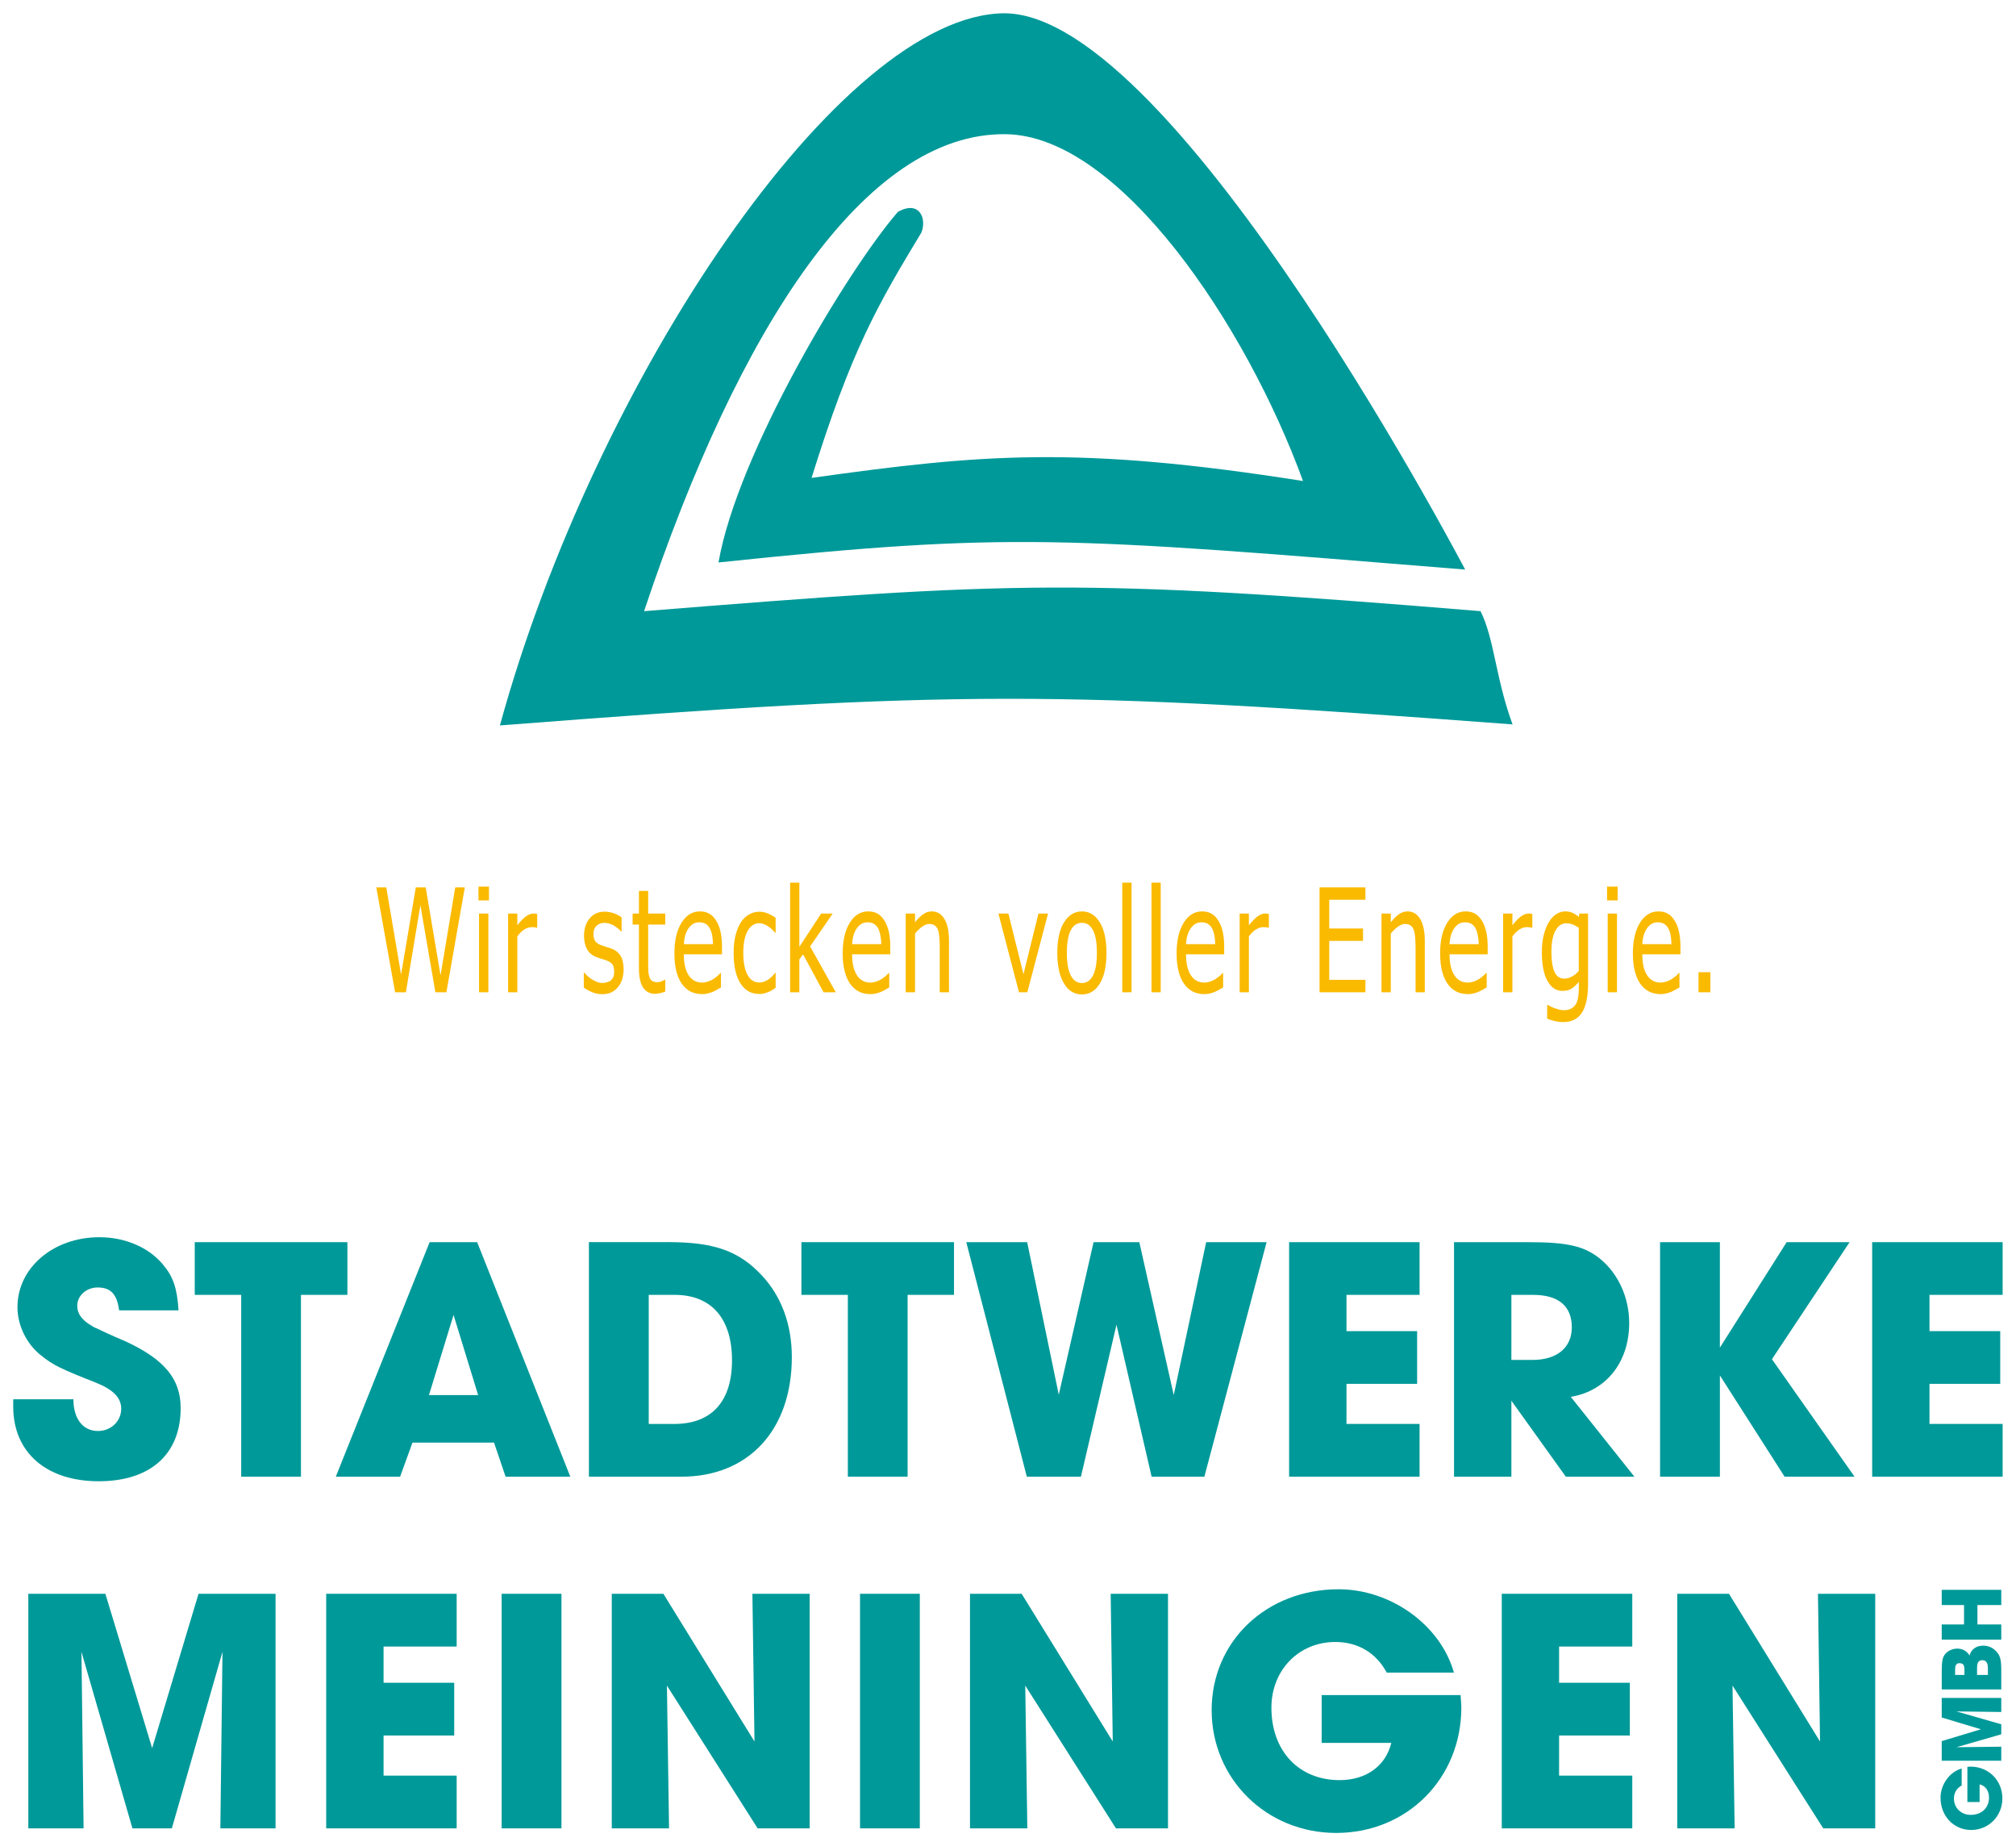 <?xml version="1.0" encoding="UTF-8" standalone="no"?>
<!-- Created with Inkscape (http://www.inkscape.org/) -->

<svg
   xmlns:dc="http://purl.org/dc/elements/1.1/"
   xmlns:cc="http://creativecommons.org/ns#"
   xmlns:rdf="http://www.w3.org/1999/02/22-rdf-syntax-ns#"
   xmlns:svg="http://www.w3.org/2000/svg"
   xmlns="http://www.w3.org/2000/svg"
   version="1.1"
   width="538.583"
   height="493.228"
   id="svg11928">
  <defs
     id="defs11930">
    <clipPath
       id="clip3">
      <path
         d="m 2530.043,1993.238 166.41,0 0,-151.477 -166.41,0 0,151.477 z m 0,0"
         id="path13" />
    </clipPath>
  </defs>
  <g
     transform="translate(-91.166,-222.019)"
     id="layer1">
    <g
       transform="matrix(2.577,0,0,2.577,-309.582,-380.526)"
       id="g12043">
      <path
         d="m 203.696,325.801 -1.909,10.874 -1.143,0 -1.553,-9.028 -1.504,9.028 -1.118,0 -1.948,-10.874 1.035,0 1.533,9.038 1.528,-9.038 1.025,0 1.538,9.131 1.523,-9.131 0.991,0 z m 0,0"
         id="path4148"
         style="fill:#faba00;fill-opacity:1;fill-rule:nonzero;stroke:none" />
      <path
         d="m 205.112,327.154 1.089,0 0,-1.431 -1.089,0 0,1.431 z m 0.059,9.521 0.967,0 0,-8.159 -0.967,0 0,8.159 z m 0,0"
         id="path4150"
         style="fill:#faba00;fill-opacity:1;fill-rule:nonzero;stroke:none" />
      <g
         transform="matrix(1.25,0,0,1.25,-3005.674,-2067.011)"
         clip-path="url(#clip3)"
         id="g4152">
        <path
           d="m 2573.5,1917.602 -0.039,0 c -0.059,-0.024 -0.117,-0.039 -0.184,-0.043 -0.066,0 -0.137,-0.012 -0.23,-0.012 -0.203,0 -0.41,0.07 -0.617,0.195 -0.203,0.129 -0.398,0.32 -0.578,0.574 l 0,4.633 -0.766,0 0,-6.527 0.766,0 0,0.969 c 0.277,-0.355 0.523,-0.602 0.73,-0.746 0.211,-0.152 0.41,-0.223 0.613,-0.223 0.078,0 0.133,0 0.172,0.016 0.039,0 0.086,0.01 0.133,0.016 l 0,1.149 z m 0,0"
           id="path4154"
           style="fill:#faba00;fill-opacity:1;fill-rule:nonzero;stroke:none" />
        <path
           d="m 2578.883,1923.105 c -0.309,0 -0.598,-0.059 -0.859,-0.176 -0.266,-0.117 -0.484,-0.238 -0.66,-0.371 l 0,-1.234 0.039,0 c 0.066,0.074 0.141,0.156 0.231,0.242 0.094,0.09 0.211,0.188 0.355,0.285 0.133,0.082 0.273,0.16 0.43,0.223 0.16,0.07 0.324,0.105 0.492,0.105 0.121,0 0.25,-0.023 0.391,-0.062 0.137,-0.043 0.246,-0.094 0.312,-0.16 0.094,-0.086 0.16,-0.18 0.199,-0.281 0.047,-0.105 0.07,-0.254 0.07,-0.457 0,-0.262 -0.047,-0.457 -0.152,-0.59 -0.098,-0.137 -0.274,-0.242 -0.527,-0.336 -0.098,-0.035 -0.227,-0.074 -0.383,-0.121 -0.156,-0.047 -0.305,-0.098 -0.438,-0.152 -0.351,-0.141 -0.606,-0.367 -0.762,-0.664 -0.16,-0.301 -0.238,-0.668 -0.238,-1.098 0,-0.586 0.156,-1.066 0.469,-1.438 0.309,-0.371 0.723,-0.555 1.242,-0.555 0.246,0 0.5,0.043 0.758,0.133 0.258,0.09 0.469,0.203 0.648,0.34 l 0,1.172 -0.039,0 c -0.195,-0.219 -0.418,-0.395 -0.66,-0.523 -0.238,-0.129 -0.484,-0.195 -0.731,-0.195 -0.25,0 -0.469,0.078 -0.637,0.231 -0.176,0.152 -0.266,0.383 -0.266,0.688 0,0.273 0.055,0.48 0.156,0.617 0.105,0.133 0.27,0.238 0.5,0.328 0.117,0.039 0.238,0.082 0.379,0.125 0.141,0.039 0.289,0.086 0.445,0.141 0.336,0.125 0.59,0.324 0.762,0.602 0.172,0.277 0.258,0.66 0.258,1.141 0,0.285 -0.043,0.547 -0.121,0.805 -0.074,0.246 -0.188,0.461 -0.336,0.641 -0.168,0.195 -0.351,0.344 -0.559,0.445 -0.203,0.098 -0.465,0.152 -0.769,0.152"
           id="path4156"
           style="fill:#faba00;fill-opacity:1;fill-rule:nonzero;stroke:none" />
        <path
           d="m 2583.273,1923.078 c -0.422,0 -0.75,-0.172 -0.984,-0.508 -0.234,-0.344 -0.352,-0.887 -0.352,-1.625 l 0,-3.609 -0.523,0 0,-0.914 0.523,0 0,-1.875 0.766,0 0,1.875 1.418,0 0,0.914 -1.418,0 0,3.098 c 0,0.332 0.01,0.586 0.012,0.769 0.012,0.18 0.043,0.344 0.098,0.5 0.043,0.137 0.117,0.242 0.227,0.309 0.102,0.066 0.242,0.102 0.418,0.102 0.129,0 0.25,-0.027 0.367,-0.078 0.117,-0.051 0.199,-0.098 0.246,-0.129 l 0.051,0 0,0.984 c -0.144,0.059 -0.293,0.102 -0.445,0.133 -0.144,0.031 -0.281,0.055 -0.402,0.055"
           id="path4158"
           style="fill:#faba00;fill-opacity:1;fill-rule:nonzero;stroke:none" />
        <path
           d="m 2588.078,1918.961 c -0.01,-0.297 -0.031,-0.555 -0.074,-0.766 -0.043,-0.219 -0.109,-0.398 -0.191,-0.547 -0.086,-0.164 -0.203,-0.285 -0.348,-0.375 -0.137,-0.082 -0.312,-0.125 -0.516,-0.125 -0.207,0 -0.383,0.043 -0.523,0.133 -0.141,0.086 -0.274,0.215 -0.391,0.379 -0.113,0.172 -0.199,0.363 -0.258,0.574 -0.066,0.207 -0.098,0.445 -0.117,0.727 l 2.418,0 z m -0.898,4.141 c -0.731,0 -1.297,-0.293 -1.703,-0.879 -0.399,-0.586 -0.598,-1.422 -0.598,-2.5 0,-1.059 0.195,-1.906 0.586,-2.535 0.391,-0.629 0.898,-0.945 1.527,-0.945 0.281,0 0.531,0.055 0.75,0.172 0.223,0.117 0.414,0.305 0.574,0.555 0.164,0.25 0.293,0.551 0.379,0.914 0.086,0.359 0.129,0.797 0.129,1.32 l 0,0.598 -3.164,0 c 0,0.754 0.137,1.336 0.398,1.738 0.27,0.406 0.637,0.605 1.109,0.605 0.172,0 0.336,-0.031 0.492,-0.082 0.168,-0.055 0.312,-0.129 0.445,-0.211 0.137,-0.094 0.254,-0.176 0.351,-0.258 0.094,-0.09 0.176,-0.168 0.238,-0.242 l 0.047,0 0,1.195 c -0.094,0.055 -0.207,0.117 -0.34,0.195 -0.129,0.074 -0.254,0.133 -0.359,0.18 -0.148,0.055 -0.285,0.102 -0.41,0.129 -0.117,0.031 -0.27,0.051 -0.453,0.051"
           id="path4160"
           style="fill:#faba00;fill-opacity:1;fill-rule:evenodd;stroke:none" />
        <path
           d="m 2591.918,1923.09 c -0.312,0 -0.598,-0.066 -0.859,-0.199 -0.262,-0.141 -0.488,-0.351 -0.672,-0.633 -0.191,-0.281 -0.34,-0.633 -0.441,-1.055 -0.102,-0.43 -0.156,-0.934 -0.156,-1.512 0,-0.57 0.055,-1.062 0.164,-1.484 0.105,-0.414 0.25,-0.766 0.434,-1.051 0.176,-0.281 0.399,-0.5 0.668,-0.652 0.27,-0.156 0.562,-0.234 0.863,-0.234 0.254,0 0.496,0.055 0.73,0.152 0.234,0.102 0.438,0.219 0.625,0.351 l 0,1.234 -0.047,0 c -0.059,-0.07 -0.125,-0.148 -0.215,-0.231 -0.082,-0.086 -0.184,-0.176 -0.312,-0.262 -0.102,-0.078 -0.23,-0.148 -0.375,-0.207 -0.141,-0.059 -0.277,-0.086 -0.414,-0.086 -0.395,0 -0.719,0.215 -0.965,0.648 -0.238,0.43 -0.355,1.035 -0.355,1.82 0,0.773 0.113,1.371 0.348,1.809 0.234,0.43 0.555,0.641 0.973,0.641 0.246,0 0.488,-0.074 0.715,-0.223 0.227,-0.145 0.426,-0.336 0.602,-0.57 l 0.047,0 0,1.23 c -0.078,0.055 -0.172,0.113 -0.289,0.188 -0.113,0.07 -0.215,0.125 -0.309,0.16 -0.133,0.051 -0.25,0.09 -0.352,0.121 -0.105,0.031 -0.238,0.043 -0.406,0.043"
           id="path4162"
           style="fill:#faba00;fill-opacity:1;fill-rule:nonzero;stroke:none" />
        <path
           d="m 2598.262,1922.949 -1.012,0 -1.703,-3.148 -0.305,0.418 0,2.73 -0.766,0 0,-9.09 0.766,0 0,5.32 1.809,-2.758 0.957,0 -1.875,2.727 2.129,3.801 z m 0,0"
           id="path4164"
           style="fill:#faba00;fill-opacity:1;fill-rule:nonzero;stroke:none" />
        <path
           d="m 2602.031,1918.961 c 0,-0.297 -0.031,-0.555 -0.074,-0.766 -0.043,-0.219 -0.102,-0.398 -0.184,-0.547 -0.094,-0.164 -0.207,-0.285 -0.348,-0.375 -0.141,-0.082 -0.312,-0.125 -0.523,-0.125 -0.199,0 -0.375,0.043 -0.519,0.133 -0.144,0.086 -0.273,0.215 -0.387,0.379 -0.117,0.172 -0.207,0.363 -0.266,0.574 -0.059,0.207 -0.098,0.445 -0.113,0.727 l 2.414,0 z m -0.898,4.141 c -0.727,0 -1.293,-0.293 -1.695,-0.879 -0.398,-0.586 -0.602,-1.422 -0.602,-2.5 0,-1.059 0.195,-1.906 0.582,-2.535 0.391,-0.629 0.898,-0.945 1.527,-0.945 0.289,0 0.539,0.055 0.758,0.172 0.215,0.117 0.406,0.305 0.57,0.555 0.164,0.25 0.289,0.551 0.379,0.914 0.086,0.359 0.129,0.797 0.129,1.32 l 0,0.598 -3.164,0 c 0,0.754 0.133,1.336 0.402,1.738 0.262,0.406 0.637,0.605 1.109,0.605 0.164,0 0.332,-0.031 0.492,-0.082 0.16,-0.055 0.309,-0.129 0.441,-0.211 0.141,-0.094 0.258,-0.176 0.352,-0.258 0.094,-0.09 0.172,-0.168 0.238,-0.242 l 0.043,0 0,1.195 c -0.086,0.055 -0.199,0.117 -0.336,0.195 -0.133,0.074 -0.25,0.133 -0.359,0.18 -0.148,0.055 -0.285,0.102 -0.406,0.129 -0.125,0.031 -0.274,0.051 -0.461,0.051"
           id="path4166"
           style="fill:#faba00;fill-opacity:1;fill-rule:evenodd;stroke:none" />
        <path
           d="m 2607.652,1922.949 -0.769,0 0,-3.715 c 0,-0.305 -0.01,-0.582 -0.031,-0.836 -0.02,-0.266 -0.055,-0.469 -0.113,-0.625 -0.062,-0.164 -0.152,-0.289 -0.262,-0.359 -0.113,-0.086 -0.266,-0.129 -0.457,-0.129 -0.195,0 -0.391,0.078 -0.594,0.223 -0.199,0.144 -0.402,0.336 -0.59,0.57 l 0,4.871 -0.773,0 0,-6.527 0.773,0 0,0.727 c 0.223,-0.293 0.453,-0.516 0.676,-0.672 0.223,-0.156 0.461,-0.234 0.703,-0.234 0.457,0 0.809,0.211 1.059,0.633 0.258,0.426 0.379,1.035 0.379,1.836 l 0,4.238 z m 0,0"
           id="path4168"
           style="fill:#faba00;fill-opacity:1;fill-rule:nonzero;stroke:none" />
        <path
           d="m 2615.867,1916.422 -1.719,6.527 -0.691,0 -1.707,-6.527 0.828,0 1.25,5.031 1.242,-5.031 0.797,0 z m 0,0"
           id="path4170"
           style="fill:#faba00;fill-opacity:1;fill-rule:nonzero;stroke:none" />
        <path
           d="m 2619.918,1919.688 c 0,-0.844 -0.105,-1.469 -0.324,-1.879 -0.215,-0.418 -0.516,-0.621 -0.918,-0.621 -0.399,0 -0.711,0.203 -0.926,0.621 -0.215,0.41 -0.324,1.035 -0.324,1.879 0,0.82 0.109,1.441 0.324,1.867 0.215,0.418 0.527,0.629 0.926,0.629 0.395,0 0.699,-0.207 0.914,-0.621 0.219,-0.414 0.328,-1.039 0.328,-1.875 m 0.793,0 c 0,1.098 -0.184,1.949 -0.555,2.547 -0.371,0.598 -0.863,0.894 -1.48,0.894 -0.633,0 -1.137,-0.309 -1.496,-0.922 -0.367,-0.621 -0.547,-1.461 -0.547,-2.519 0,-1.09 0.184,-1.938 0.559,-2.539 0.379,-0.605 0.871,-0.906 1.484,-0.906 0.617,0 1.109,0.301 1.48,0.906 0.371,0.602 0.555,1.445 0.555,2.539"
           id="path4172"
           style="fill:#faba00;fill-opacity:1;fill-rule:evenodd;stroke:none" />
        <path
           d="m 2622.793,1922.949 -0.77,0 0,-9.09 0.77,0 0,9.09 z m 0,0"
           id="path4174"
           style="fill:#faba00;fill-opacity:1;fill-rule:nonzero;stroke:none" />
        <path
           d="m 2625.211,1922.949 -0.766,0 0,-9.09 0.766,0 0,9.09 z m 0,0"
           id="path4176"
           style="fill:#faba00;fill-opacity:1;fill-rule:nonzero;stroke:none" />
        <path
           d="m 2629.727,1918.961 c 0,-0.297 -0.031,-0.555 -0.074,-0.766 -0.043,-0.219 -0.105,-0.398 -0.183,-0.547 -0.094,-0.164 -0.211,-0.285 -0.352,-0.375 -0.137,-0.082 -0.312,-0.125 -0.519,-0.125 -0.203,0 -0.379,0.043 -0.527,0.133 -0.137,0.086 -0.266,0.215 -0.383,0.379 -0.113,0.172 -0.203,0.363 -0.266,0.574 -0.059,0.207 -0.098,0.445 -0.113,0.727 l 2.418,0 z m -0.898,4.141 c -0.734,0 -1.293,-0.293 -1.699,-0.879 -0.402,-0.586 -0.602,-1.422 -0.602,-2.5 0,-1.059 0.195,-1.906 0.586,-2.535 0.391,-0.629 0.898,-0.945 1.527,-0.945 0.285,0 0.539,0.055 0.754,0.172 0.219,0.117 0.41,0.305 0.57,0.555 0.168,0.25 0.293,0.551 0.379,0.914 0.086,0.359 0.129,0.797 0.129,1.32 l 0,0.598 -3.164,0 c 0,0.754 0.137,1.336 0.402,1.738 0.266,0.406 0.633,0.605 1.109,0.605 0.168,0 0.336,-0.031 0.492,-0.082 0.164,-0.055 0.312,-0.129 0.445,-0.211 0.133,-0.094 0.25,-0.176 0.352,-0.258 0.094,-0.09 0.172,-0.168 0.234,-0.242 l 0.043,0 0,1.195 c -0.09,0.055 -0.199,0.117 -0.332,0.195 -0.137,0.074 -0.254,0.133 -0.363,0.18 -0.144,0.055 -0.285,0.102 -0.402,0.129 -0.125,0.031 -0.281,0.051 -0.461,0.051"
           id="path4178"
           style="fill:#faba00;fill-opacity:1;fill-rule:evenodd;stroke:none" />
        <path
           d="m 2634.18,1917.602 -0.043,0 c -0.059,-0.024 -0.117,-0.039 -0.184,-0.043 -0.062,0 -0.141,-0.012 -0.234,-0.012 -0.203,0 -0.406,0.07 -0.613,0.195 -0.207,0.129 -0.402,0.32 -0.582,0.574 l 0,4.633 -0.766,0 0,-6.527 0.766,0 0,0.969 c 0.285,-0.355 0.523,-0.602 0.734,-0.746 0.211,-0.152 0.41,-0.223 0.609,-0.223 0.078,0 0.137,0 0.176,0.016 0.039,0 0.082,0.01 0.137,0.016 l 0,1.149 z m 0,0"
           id="path4180"
           style="fill:#faba00;fill-opacity:1;fill-rule:nonzero;stroke:none" />
        <path
           d="m 2638.383,1922.949 0,-8.699 3.805,0 0,1.027 -3,0 0,2.383 2.801,0 0,1.027 -2.801,0 0,3.231 3,0 0,1.031 -3.805,0 z m 0,0"
           id="path4182"
           style="fill:#faba00;fill-opacity:1;fill-rule:nonzero;stroke:none" />
        <path
           d="m 2647.113,1922.949 -0.766,0 0,-3.715 c 0,-0.305 -0.016,-0.582 -0.035,-0.836 -0.019,-0.266 -0.059,-0.469 -0.117,-0.625 -0.062,-0.164 -0.148,-0.289 -0.258,-0.359 -0.113,-0.086 -0.266,-0.129 -0.461,-0.129 -0.188,0 -0.391,0.078 -0.594,0.223 -0.199,0.144 -0.398,0.336 -0.59,0.57 l 0,4.871 -0.77,0 0,-6.527 0.77,0 0,0.727 c 0.23,-0.293 0.453,-0.516 0.676,-0.672 0.227,-0.156 0.461,-0.234 0.711,-0.234 0.449,0 0.801,0.211 1.055,0.633 0.254,0.426 0.379,1.035 0.379,1.836 l 0,4.238 z m 0,0"
           id="path4184"
           style="fill:#faba00;fill-opacity:1;fill-rule:nonzero;stroke:none" />
        <path
           d="m 2651.582,1918.961 c 0,-0.297 -0.035,-0.555 -0.078,-0.766 -0.043,-0.219 -0.102,-0.398 -0.184,-0.547 -0.09,-0.164 -0.207,-0.285 -0.348,-0.375 -0.145,-0.082 -0.312,-0.125 -0.523,-0.125 -0.199,0 -0.375,0.043 -0.523,0.133 -0.141,0.086 -0.27,0.215 -0.387,0.379 -0.117,0.172 -0.203,0.363 -0.262,0.574 -0.059,0.207 -0.098,0.445 -0.113,0.727 l 2.418,0 z m -0.898,4.141 c -0.727,0 -1.301,-0.293 -1.699,-0.879 -0.399,-0.586 -0.602,-1.422 -0.602,-2.5 0,-1.059 0.195,-1.906 0.586,-2.535 0.387,-0.629 0.898,-0.945 1.531,-0.945 0.281,0 0.531,0.055 0.75,0.172 0.215,0.117 0.406,0.305 0.57,0.555 0.168,0.25 0.289,0.551 0.375,0.914 0.09,0.359 0.133,0.797 0.133,1.32 l 0,0.598 -3.164,0 c 0,0.754 0.133,1.336 0.402,1.738 0.262,0.406 0.633,0.605 1.105,0.605 0.168,0 0.336,-0.031 0.496,-0.082 0.16,-0.055 0.312,-0.129 0.438,-0.211 0.144,-0.094 0.262,-0.176 0.351,-0.258 0.098,-0.09 0.176,-0.168 0.238,-0.242 l 0.051,0 0,1.195 c -0.094,0.055 -0.207,0.117 -0.336,0.195 -0.137,0.074 -0.254,0.133 -0.363,0.18 -0.148,0.055 -0.281,0.102 -0.41,0.129 -0.121,0.031 -0.273,0.051 -0.453,0.051"
           id="path4186"
           style="fill:#faba00;fill-opacity:1;fill-rule:evenodd;stroke:none" />
        <path
           d="m 2656.031,1917.602 -0.039,0 c -0.059,-0.024 -0.125,-0.039 -0.188,-0.043 -0.062,0 -0.137,-0.012 -0.227,-0.012 -0.211,0 -0.414,0.07 -0.617,0.195 -0.203,0.129 -0.395,0.32 -0.582,0.574 l 0,4.633 -0.769,0 0,-6.527 0.769,0 0,0.969 c 0.277,-0.355 0.523,-0.602 0.734,-0.746 0.207,-0.152 0.41,-0.223 0.609,-0.223 0.078,0 0.137,0 0.176,0.016 0.039,0 0.082,0.01 0.133,0.016 l 0,1.149 z m 0,0"
           id="path4188"
           style="fill:#faba00;fill-opacity:1;fill-rule:nonzero;stroke:none" />
        <path
           d="m 2657.297,1923.992 c 0.051,0.031 0.129,0.07 0.227,0.125 0.102,0.055 0.219,0.102 0.344,0.148 0.144,0.051 0.277,0.094 0.395,0.125 0.121,0.027 0.254,0.047 0.391,0.047 0.238,0 0.442,-0.047 0.602,-0.137 0.164,-0.086 0.297,-0.215 0.391,-0.371 0.086,-0.16 0.145,-0.344 0.184,-0.555 0.035,-0.211 0.051,-0.449 0.055,-0.719 l 0,-0.57 c -0.211,0.254 -0.41,0.445 -0.609,0.57 -0.203,0.121 -0.449,0.18 -0.754,0.18 -0.516,0 -0.934,-0.277 -1.238,-0.828 -0.309,-0.555 -0.465,-1.348 -0.465,-2.383 0,-0.543 0.055,-1.023 0.16,-1.438 0.109,-0.422 0.25,-0.781 0.43,-1.07 0.172,-0.281 0.375,-0.496 0.609,-0.648 0.234,-0.148 0.477,-0.227 0.731,-0.227 0.234,0 0.438,0.043 0.609,0.121 0.176,0.078 0.351,0.191 0.527,0.34 l 0.043,-0.281 0.723,0 0,5.785 c 0,1.105 -0.172,1.914 -0.508,2.434 -0.336,0.516 -0.852,0.781 -1.547,0.781 -0.227,0 -0.453,-0.031 -0.688,-0.078 -0.231,-0.051 -0.449,-0.125 -0.648,-0.207 l 0,-1.145 0.039,0 z m 2.586,-2.816 0,-3.578 c -0.195,-0.133 -0.371,-0.223 -0.531,-0.285 -0.164,-0.051 -0.324,-0.086 -0.484,-0.086 -0.391,0 -0.699,0.203 -0.922,0.617 -0.227,0.406 -0.332,0.992 -0.332,1.758 0,0.719 0.082,1.273 0.254,1.652 0.164,0.379 0.445,0.566 0.828,0.566 0.195,0 0.402,-0.059 0.609,-0.172 0.219,-0.109 0.406,-0.266 0.578,-0.473"
           id="path4190"
           style="fill:#faba00;fill-opacity:1;fill-rule:evenodd;stroke:none" />
        <path
           d="m 2663.106,1915.332 -0.879,0 0,-1.145 0.879,0 0,1.145 z m -0.055,7.617 -0.769,0 0,-6.527 0.769,0 0,6.527 z m 0,0"
           id="path4192"
           style="fill:#faba00;fill-opacity:1;fill-rule:evenodd;stroke:none" />
        <path
           d="m 2667.57,1918.961 c -0.01,-0.297 -0.031,-0.555 -0.074,-0.766 -0.043,-0.219 -0.109,-0.398 -0.191,-0.547 -0.086,-0.164 -0.203,-0.285 -0.348,-0.375 -0.137,-0.082 -0.312,-0.125 -0.519,-0.125 -0.203,0 -0.379,0.043 -0.523,0.133 -0.141,0.086 -0.27,0.215 -0.387,0.379 -0.117,0.172 -0.199,0.363 -0.262,0.574 -0.062,0.207 -0.102,0.445 -0.113,0.727 l 2.418,0 z m -0.898,4.141 c -0.731,0 -1.297,-0.293 -1.703,-0.879 -0.399,-0.586 -0.598,-1.422 -0.598,-2.5 0,-1.059 0.195,-1.906 0.586,-2.535 0.387,-0.629 0.898,-0.945 1.527,-0.945 0.281,0 0.531,0.055 0.75,0.172 0.223,0.117 0.414,0.305 0.574,0.555 0.164,0.25 0.293,0.551 0.375,0.914 0.09,0.359 0.133,0.797 0.133,1.32 l 0,0.598 -3.164,0 c 0,0.754 0.129,1.336 0.399,1.738 0.27,0.406 0.637,0.605 1.109,0.605 0.172,0 0.336,-0.031 0.492,-0.082 0.168,-0.055 0.312,-0.129 0.445,-0.211 0.137,-0.094 0.254,-0.176 0.351,-0.258 0.094,-0.09 0.172,-0.168 0.234,-0.242 l 0.051,0 0,1.195 c -0.094,0.055 -0.207,0.117 -0.34,0.195 -0.129,0.074 -0.254,0.133 -0.359,0.18 -0.152,0.055 -0.285,0.102 -0.41,0.129 -0.117,0.031 -0.273,0.051 -0.453,0.051"
           id="path4194"
           style="fill:#faba00;fill-opacity:1;fill-rule:evenodd;stroke:none" />
        <path
           d="m 2670.797,1922.949 -0.984,0 0,-1.664 0.984,0 0,1.664 z m 0,0"
           id="path4196"
           style="fill:#faba00;fill-opacity:1;fill-rule:nonzero;stroke:none" />
        <path
           d="m 2603.406,1858.238 c 1.773,-1.008 2.43,0.531 1.953,1.715 -3.606,5.969 -5.793,9.695 -9.105,20.34 14.094,-1.973 22.051,-2.691 40.758,0.258 -4.672,-12.832 -15.199,-28.676 -24.691,-28.762 -11.562,-0.109 -22.066,15.891 -29.957,39.555 30.875,-2.469 36.105,-2.746 69.371,0 1.152,2.312 1.242,5.547 2.656,9.391 -37.781,-2.844 -46.191,-2.844 -83.984,0.086 7.871,-28.68 28.285,-58.992 41.852,-59.059 14.348,0.066 38.922,47.551 38.203,46.133 -33.383,-2.715 -37.707,-3.133 -61.926,-0.59 1.566,-9.023 10.676,-24.219 14.871,-29.066"
           id="path4198"
           style="fill:#009999;fill-opacity:1;fill-rule:nonzero;stroke:none" />
        <path
           d="m 2531.297,1992.285 4.582,0 -0.176,-14.637 4.227,14.637 3.269,0 4.199,-14.637 -0.176,14.637 4.578,0 0,-19.453 -6.387,0 -3.848,12.801 -3.879,-12.801 -6.391,0 0,19.453 z m 0,0"
           id="path4200"
           style="fill:#009999;fill-opacity:1;fill-rule:nonzero;stroke:none" />
        <path
           d="m 2556,1992.285 10.82,0 0,-4.375 -6.062,0 0,-3.324 5.859,0 0,-4.375 -5.859,0 0,-3.004 6.062,0 0,-4.375 -10.82,0 0,19.453 z m 0,0"
           id="path4202"
           style="fill:#009999;fill-opacity:1;fill-rule:nonzero;stroke:none" />
        <path
           d="m 2570.551,1992.285 4.961,0 0,-19.453 -4.961,0 0,19.453 z m 0,0"
           id="path4204"
           style="fill:#009999;fill-opacity:1;fill-rule:nonzero;stroke:none" />
        <path
           d="m 2579.684,1992.285 4.75,0 -0.176,-11.84 7.524,11.84 4.316,0 0,-19.453 -4.75,0 0.172,12.25 -7.555,-12.25 -4.281,0 0,19.453 z m 0,0"
           id="path4206"
           style="fill:#009999;fill-opacity:1;fill-rule:nonzero;stroke:none" />
        <path
           d="m 2600.273,1992.285 4.957,0 0,-19.453 -4.957,0 0,19.453 z m 0,0"
           id="path4208"
           style="fill:#009999;fill-opacity:1;fill-rule:nonzero;stroke:none" />
        <path
           d="m 2609.394,1992.285 4.754,0 -0.172,-11.84 7.523,11.84 4.316,0 0,-19.453 -4.754,0 0.172,12.25 -7.555,-12.25 -4.285,0 0,19.453 z m 0,0"
           id="path4210"
           style="fill:#009999;fill-opacity:1;fill-rule:nonzero;stroke:none" />
        <path
           d="m 2638.559,1981.23 0,3.965 5.777,0 c -0.469,1.93 -2.102,3.09 -4.289,3.09 -3.383,0 -5.656,-2.418 -5.656,-6.004 0,-3.121 2.273,-5.453 5.305,-5.453 1.871,0 3.387,0.906 4.258,2.539 l 5.574,0 c -1.109,-3.938 -5.223,-6.91 -9.566,-6.91 -5.98,0 -10.527,4.309 -10.527,10.027 0,5.688 4.547,10.18 10.324,10.18 5.887,0 10.383,-4.52 10.383,-10.406 0,-0.18 -0.027,-0.586 -0.062,-1.027 l -11.52,0 z m 0,0"
           id="path4212"
           style="fill:#009999;fill-opacity:1;fill-rule:nonzero;stroke:none" />
        <path
           d="m 2653.496,1992.285 10.824,0 0,-4.375 -6.07,0 0,-3.324 5.867,0 0,-4.375 -5.867,0 0,-3.004 6.07,0 0,-4.375 -10.824,0 0,19.453 z m 0,0"
           id="path4214"
           style="fill:#009999;fill-opacity:1;fill-rule:nonzero;stroke:none" />
        <path
           d="m 2668.051,1992.285 4.758,0 -0.176,-11.84 7.524,11.84 4.312,0 0,-19.453 -4.75,0 0.172,12.25 -7.551,-12.25 -4.289,0 0,19.453 z m 0,0"
           id="path4216"
           style="fill:#009999;fill-opacity:1;fill-rule:nonzero;stroke:none" />
        <path
           d="m 2543.754,1949.328 c -0.117,-1.836 -0.438,-2.801 -1.312,-3.824 -1.168,-1.398 -3.121,-2.242 -5.25,-2.242 -3.824,0 -6.797,2.535 -6.797,5.801 0,1.52 0.762,3.062 1.953,4 1.02,0.812 1.551,1.078 4.582,2.273 1.43,0.582 2.07,1.25 2.07,2.156 0,1.02 -0.844,1.84 -1.926,1.84 -1.254,0 -2.039,-1.02 -2.039,-2.629 l -4.992,0 0,0.609 c 0,3.797 2.746,6.188 7.09,6.188 4.289,0 6.797,-2.246 6.797,-6.07 0,-2.414 -1.344,-4.023 -4.519,-5.508 l -0.816,-0.352 -0.789,-0.351 -0.789,-0.375 c -0.144,-0.059 -0.293,-0.117 -0.41,-0.203 -0.871,-0.5 -1.254,-1.023 -1.254,-1.695 0,-0.844 0.762,-1.516 1.695,-1.516 1.078,0 1.605,0.555 1.777,1.898 l 4.93,0 z m 0,0"
           id="path4218"
           style="fill:#009999;fill-opacity:1;fill-rule:nonzero;stroke:none" />
        <path
           d="m 2548.949,1963.121 4.957,0 0,-15.078 3.852,0 0,-4.371 -12.66,0 0,4.371 3.852,0 0,15.078 z m 0,0"
           id="path4220"
           style="fill:#009999;fill-opacity:1;fill-rule:nonzero;stroke:none" />
        <path
           d="m 2564.523,1956.352 2.039,-6.645 2.039,6.645 -4.078,0 z m 5.395,3.941 0.961,2.828 5.367,0 -7.727,-19.449 -3.941,0 -7.781,19.449 5.332,0 1.027,-2.828 6.762,0 z m 0,0"
           id="path4222"
           style="fill:#009999;fill-opacity:1;fill-rule:evenodd;stroke:none" />
        <path
           d="m 2582.75,1958.746 0,-10.703 2.156,0 c 3.031,0 4.75,1.953 4.75,5.426 0,3.41 -1.688,5.277 -4.777,5.277 l -2.129,0 z m -4.961,4.375 7.672,0 c 5.57,0 9.156,-3.879 9.156,-9.918 0,-2.68 -0.848,-5.016 -2.477,-6.762 -1.898,-2.043 -3.969,-2.773 -7.789,-2.773 l -6.562,0 0,19.453 z m 0,0"
           id="path4224"
           style="fill:#009999;fill-opacity:1;fill-rule:evenodd;stroke:none" />
        <path
           d="m 2599.262,1963.121 4.957,0 0,-15.078 3.848,0 0,-4.371 -12.656,0 0,4.371 3.852,0 0,15.078 z m 0,0"
           id="path4226"
           style="fill:#009999;fill-opacity:1;fill-rule:nonzero;stroke:none" />
        <path
           d="m 2609.086,1943.672 5.02,19.449 4.488,0 2.949,-12.598 2.914,12.598 4.375,0 5.16,-19.449 -5.012,0 -2.688,12.68 -2.856,-12.68 -3.793,0 -2.887,12.652 -2.621,-12.652 -5.051,0 z m 0,0"
           id="path4228"
           style="fill:#009999;fill-opacity:1;fill-rule:nonzero;stroke:none" />
        <path
           d="m 2635.859,1963.121 10.82,0 0,-4.375 -6.062,0 0,-3.324 5.859,0 0,-4.371 -5.859,0 0,-3.008 6.062,0 0,-4.371 -10.82,0 0,19.449 z m 0,0"
           id="path4230"
           style="fill:#009999;fill-opacity:1;fill-rule:nonzero;stroke:none" />
        <path
           d="m 2654.293,1953.438 0,-5.394 1.805,0 c 2.102,0 3.207,0.934 3.207,2.684 0,1.691 -1.223,2.711 -3.266,2.711 l -1.746,0 z m -4.758,9.684 4.758,0 0,-6.301 4.516,6.301 5.688,0 -5.277,-6.621 c 2.949,-0.492 4.844,-2.887 4.844,-6.125 0,-2.098 -0.902,-4.082 -2.391,-5.305 -1.316,-1.082 -2.746,-1.398 -5.977,-1.398 l -6.16,0 0,19.449 z m 0,0"
           id="path4232"
           style="fill:#009999;fill-opacity:1;fill-rule:evenodd;stroke:none" />
        <path
           d="m 2666.625,1963.121 4.961,0 0,-8.398 5.367,8.398 5.801,0 -6.852,-9.742 6.441,-9.707 -5.219,0 -5.539,8.746 0,-8.746 -4.961,0 0,19.449 z m 0,0"
           id="path4234"
           style="fill:#009999;fill-opacity:1;fill-rule:nonzero;stroke:none" />
        <path
           d="m 2684.215,1963.121 10.82,0 0,-4.375 -6.066,0 0,-3.324 5.867,0 0,-4.371 -5.867,0 0,-3.008 6.066,0 0,-4.371 -10.82,0 0,19.449 z m 0,0"
           id="path4236"
           style="fill:#009999;fill-opacity:1;fill-rule:nonzero;stroke:none" />
        <path
           d="m 2692.113,1990.102 1.012,0 0,-1.465 c 0.488,0.117 0.781,0.535 0.781,1.09 0,0.859 -0.609,1.438 -1.524,1.438 -0.789,0 -1.387,-0.578 -1.387,-1.352 0,-0.473 0.231,-0.859 0.644,-1.082 l 0,-1.41 c -0.996,0.277 -1.754,1.32 -1.754,2.426 0,1.52 1.094,2.672 2.543,2.672 1.445,0 2.586,-1.152 2.586,-2.621 0,-1.492 -1.145,-2.633 -2.641,-2.633 -0.047,0 -0.148,0.01 -0.262,0.016 l 0,2.922 z m 0,0"
           id="path4238"
           style="fill:#009999;fill-opacity:1;fill-rule:nonzero;stroke:none" />
        <path
           d="m 2694.922,1986.676 0,-1.164 -3.715,0.043 3.715,-1.07 0,-0.832 -3.715,-1.066 3.715,0.047 0,-1.164 -4.938,0 0,1.621 3.25,0.977 -3.25,0.981 0,1.629 4.938,0 z m 0,0"
           id="path4240"
           style="fill:#009999;fill-opacity:1;fill-rule:nonzero;stroke:none" />
        <path
           d="m 2693.812,1979.562 -0.898,0 0,-0.598 c 0,-0.441 0.133,-0.625 0.441,-0.625 0.293,0 0.457,0.219 0.457,0.625 l 0,0.598 z m -1.945,0 -0.773,0 0,-0.445 c 0,-0.375 0.113,-0.531 0.359,-0.531 0.297,0 0.414,0.156 0.414,0.531 l 0,0.445 z m 3.055,1.203 0,-1.562 c 0,-0.918 -0.086,-1.258 -0.43,-1.609 -0.27,-0.297 -0.656,-0.461 -1.062,-0.461 -0.582,0 -0.973,0.281 -1.148,0.812 -0.215,-0.375 -0.567,-0.566 -1.016,-0.566 -0.387,0 -0.793,0.184 -1.008,0.465 -0.211,0.266 -0.273,0.598 -0.273,1.406 l 0,1.516 4.938,0 z m 0,0"
           id="path4242"
           style="fill:#009999;fill-opacity:1;fill-rule:evenodd;stroke:none" />
        <path
           d="m 2694.922,1976.637 0,-1.262 -1.977,0 0,-1.609 1.977,0 0,-1.262 -4.938,0 0,1.262 1.851,0 0,1.609 -1.851,0 0,1.262 4.938,0 z m 0,0"
           id="path4244"
           style="fill:#009999;fill-opacity:1;fill-rule:nonzero;stroke:none" />
      </g>
    </g>
  </g>
</svg>
